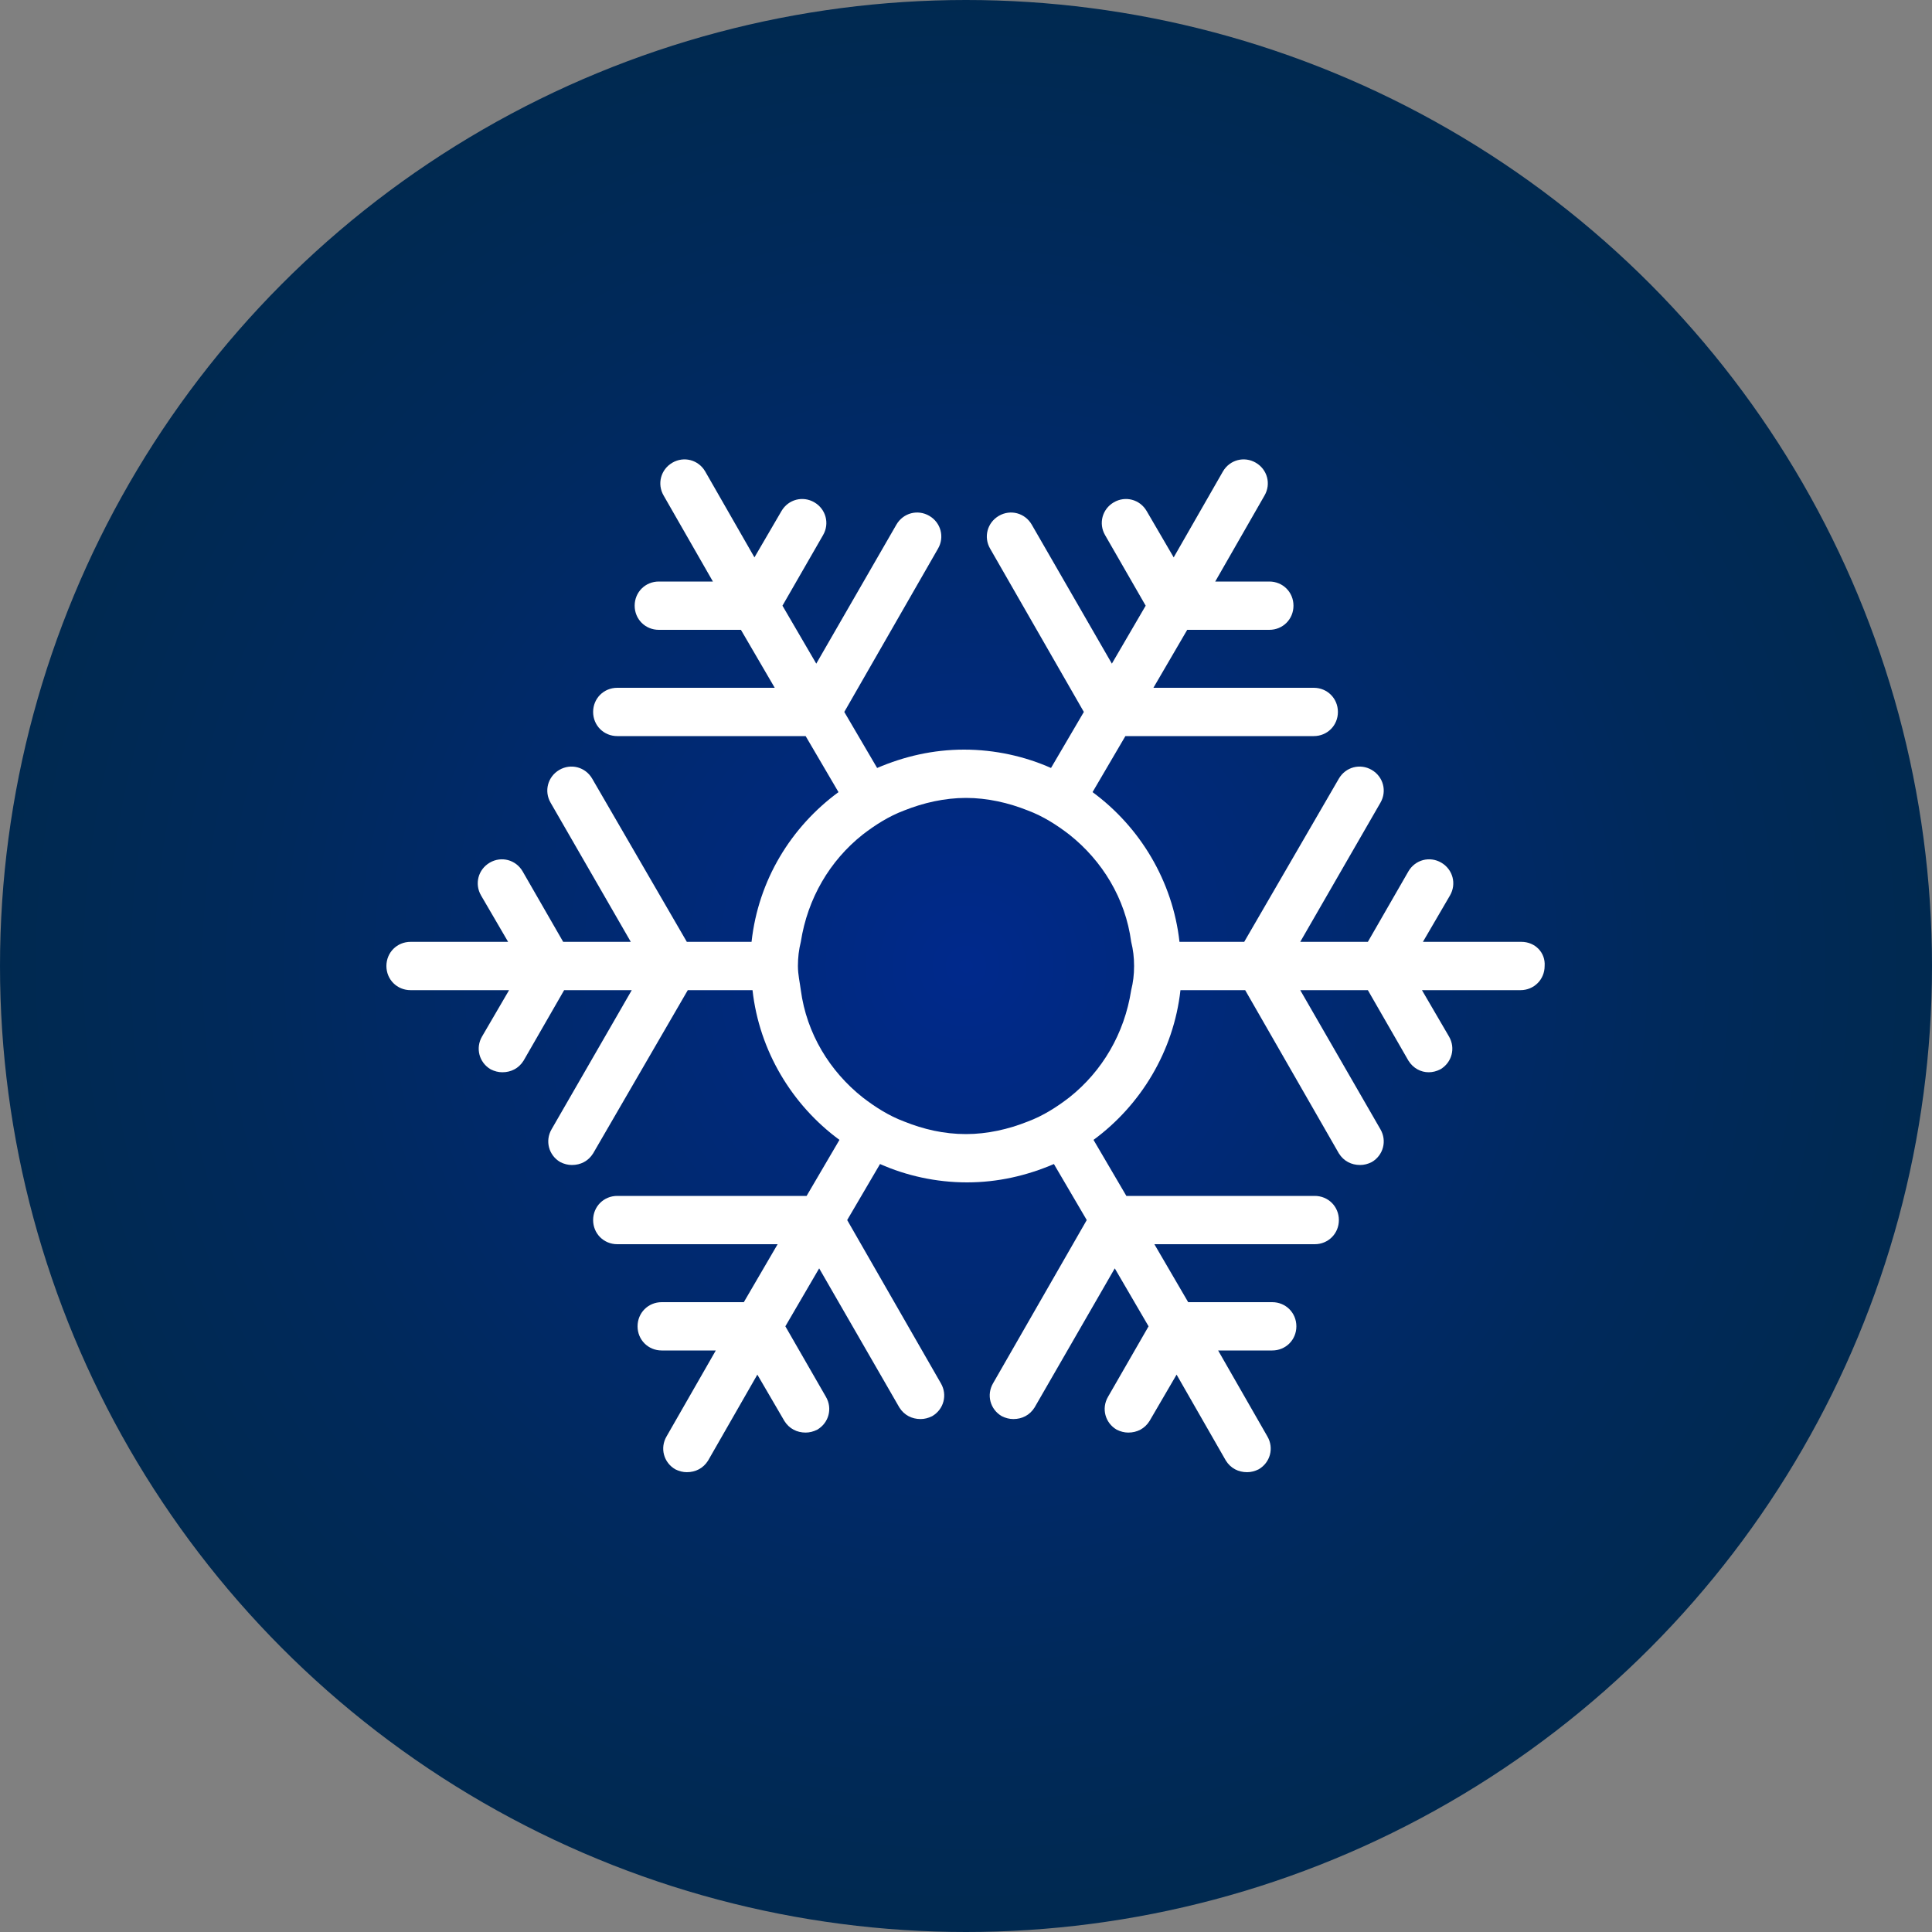 <?xml version="1.0" encoding="utf-8"?>
<!-- Generator: Adobe Illustrator 23.0.3, SVG Export Plug-In . SVG Version: 6.00 Build 0)  -->
<svg version="1.1" id="Layer_1" xmlns="http://www.w3.org/2000/svg" xmlns:xlink="http://www.w3.org/1999/xlink" x="0px" y="0px"
	 viewBox="0 0 200 200" style="enable-background:new 0 0 200 200;" xml:space="preserve">
<rect x="0" y="0" width="200" height="200" fill="#808080" stroke="none"/>
<style type="text/css">
	.st0{fill:url(#SVGID_1_);}
	.st1{fill:#FFFFFF;}
</style>
<radialGradient id="SVGID_1_" cx="100" cy="102" r="100" gradientTransform="matrix(1 0 0 -1 0 202)" gradientUnits="userSpaceOnUse">
	<stop  offset="0" style="stop-color:#00298C"/>
	<stop  offset="0.249" style="stop-color:#00297A"/>
	<stop  offset="0.729" style="stop-color:#00295B"/>
	<stop  offset="1" style="stop-color:#002950"/>
</radialGradient>
<circle class="st0" cx="100" cy="100" r="100"/>
<title>academy_icon</title>
<g>
	<path class="st1" d="M157.5,97.5h-10.2l2.8-4.8c0.7-1.2,0.3-2.7-0.9-3.4c-1.2-0.7-2.7-0.3-3.4,0.9l-4.2,7.3h-7l8.3-14.4
		c0.7-1.2,0.3-2.7-0.9-3.4c-1.2-0.7-2.7-0.3-3.4,0.9l-9.8,16.9h-6.7c-0.7-6.3-4.1-11.9-9-15.5l3.4-5.8l19.5,0c1.4,0,2.5-1.1,2.5-2.5
		s-1.1-2.5-2.5-2.5l-16.6,0l3.5-6l8.5,0l0,0c1.4,0,2.5-1.1,2.5-2.5c0-1.4-1.1-2.5-2.5-2.5l-5.6,0l5.1-8.9c0.7-1.2,0.3-2.7-0.9-3.4
		c-1.2-0.7-2.7-0.3-3.4,0.9l-5.1,8.9l-2.8-4.8c-0.7-1.2-2.2-1.6-3.4-0.9c-1.2,0.7-1.6,2.2-0.9,3.4l4.2,7.3l-3.5,6l-8.3-14.4
		c-0.7-1.2-2.2-1.6-3.4-0.9c-1.2,0.7-1.6,2.2-0.9,3.4l9.7,16.9l-3.4,5.8c-2.7-1.2-5.8-1.9-9-1.9c-3.2,0-6.2,0.7-9,1.9l-3.4-5.8
		l9.7-16.9c0.7-1.2,0.3-2.7-0.9-3.4c-1.2-0.7-2.7-0.3-3.4,0.9l-8.3,14.4l-3.5-6l4.2-7.3c0.7-1.2,0.3-2.7-0.9-3.4
		c-1.2-0.7-2.7-0.3-3.4,0.9l-2.8,4.8l-5.1-8.9c-0.7-1.2-2.2-1.6-3.4-0.9c-1.2,0.7-1.6,2.2-0.9,3.4l5.1,8.9h-5.6
		c-1.4,0-2.5,1.1-2.5,2.5s1.1,2.5,2.5,2.5h8.5l3.5,6H63.9c-1.4,0-2.5,1.1-2.5,2.5s1.1,2.5,2.5,2.5h19.5l3.4,5.8
		c-4.9,3.6-8.3,9.1-9,15.5h-6.7l-9.8-16.9c-0.7-1.2-2.2-1.6-3.4-0.9c-1.2,0.7-1.6,2.2-0.9,3.4l8.3,14.4h-7l-4.2-7.3
		c-0.7-1.2-2.2-1.6-3.4-0.9c-1.2,0.7-1.6,2.2-0.9,3.4l2.8,4.8H42.5c-1.4,0-2.5,1.1-2.5,2.5c0,1.4,1.1,2.5,2.5,2.5h10.2l-2.8,4.8
		c-0.7,1.2-0.3,2.7,0.9,3.4c0.4,0.2,0.8,0.3,1.2,0.3c0.9,0,1.7-0.4,2.2-1.2l4.2-7.3h7l-8.3,14.4c-0.7,1.2-0.3,2.7,0.9,3.4
		c0.4,0.2,0.8,0.3,1.2,0.3c0.9,0,1.7-0.4,2.2-1.2l9.8-16.9h6.7c0.7,6.3,4.1,11.9,9,15.5l-3.4,5.8H63.9c-1.4,0-2.5,1.1-2.5,2.5
		s1.1,2.5,2.5,2.5h16.6l-3.5,6h-8.5c-1.4,0-2.5,1.1-2.5,2.5c0,1.4,1.1,2.5,2.5,2.5h5.6l-5.1,8.9c-0.7,1.2-0.3,2.7,0.9,3.4
		c0.4,0.2,0.8,0.3,1.2,0.3c0.9,0,1.7-0.4,2.2-1.2l5.1-8.9l2.8,4.8c0.5,0.8,1.3,1.2,2.2,1.2c0.4,0,0.8-0.1,1.2-0.3
		c1.2-0.7,1.6-2.2,0.9-3.4l-4.2-7.3l3.5-6l8.3,14.4c0.5,0.8,1.3,1.2,2.2,1.2c0.4,0,0.8-0.1,1.2-0.3c1.2-0.7,1.6-2.2,0.9-3.4
		l-9.7-16.9l3.4-5.8c2.7,1.2,5.8,1.9,9,1.9s6.2-0.7,9-1.9l3.4,5.8l-9.7,16.9c-0.7,1.2-0.3,2.7,0.9,3.4c0.4,0.2,0.8,0.3,1.2,0.3
		c0.9,0,1.7-0.4,2.2-1.2l8.3-14.4l3.5,6l-4.2,7.3c-0.7,1.2-0.3,2.7,0.9,3.4c0.4,0.2,0.8,0.3,1.2,0.3c0.9,0,1.7-0.4,2.2-1.2l2.8-4.8
		l5.1,8.9c0.5,0.8,1.3,1.2,2.2,1.2c0.4,0,0.8-0.1,1.2-0.3c1.2-0.7,1.6-2.2,0.9-3.4l-5.1-8.9h5.6c1.4,0,2.5-1.1,2.5-2.5
		c0-1.4-1.1-2.5-2.5-2.5H123l-3.5-6l16.6,0c1.4,0,2.5-1.1,2.5-2.5s-1.1-2.5-2.5-2.5l-19.5,0l-3.4-5.8c4.9-3.6,8.3-9.2,9-15.5h6.7
		l9.7,16.9c0.5,0.8,1.3,1.2,2.2,1.2c0.4,0,0.8-0.1,1.2-0.3c1.2-0.7,1.6-2.2,0.9-3.4l-8.3-14.4h7l4.2,7.3c0.5,0.8,1.3,1.2,2.1,1.2
		c0.4,0,0.8-0.1,1.2-0.3c1.2-0.7,1.6-2.2,0.9-3.4l-2.8-4.8h10.2c1.4,0,2.5-1.1,2.5-2.5C160,98.6,158.9,97.5,157.5,97.5z M117.4,100
		c0,0.9-0.1,1.7-0.3,2.5c-0.7,4.5-3,8.4-6.4,11.1c-1.3,1-2.7,1.9-4.3,2.5c-2,0.8-4.2,1.3-6.4,1.3c-2.3,0-4.4-0.5-6.4-1.3
		c-1.6-0.6-3-1.5-4.3-2.5c-3.4-2.7-5.8-6.6-6.4-11.1c-0.1-0.8-0.3-1.6-0.3-2.5c0-0.9,0.1-1.7,0.3-2.5c0.7-4.5,3-8.4,6.4-11.1
		c1.3-1,2.7-1.9,4.3-2.5c2-0.8,4.2-1.3,6.4-1.3s4.4,0.5,6.4,1.3c1.6,0.6,3,1.5,4.3,2.5c3.4,2.7,5.8,6.6,6.4,11.1
		C117.3,98.3,117.4,99.1,117.4,100z"/>
</g>
</svg>
